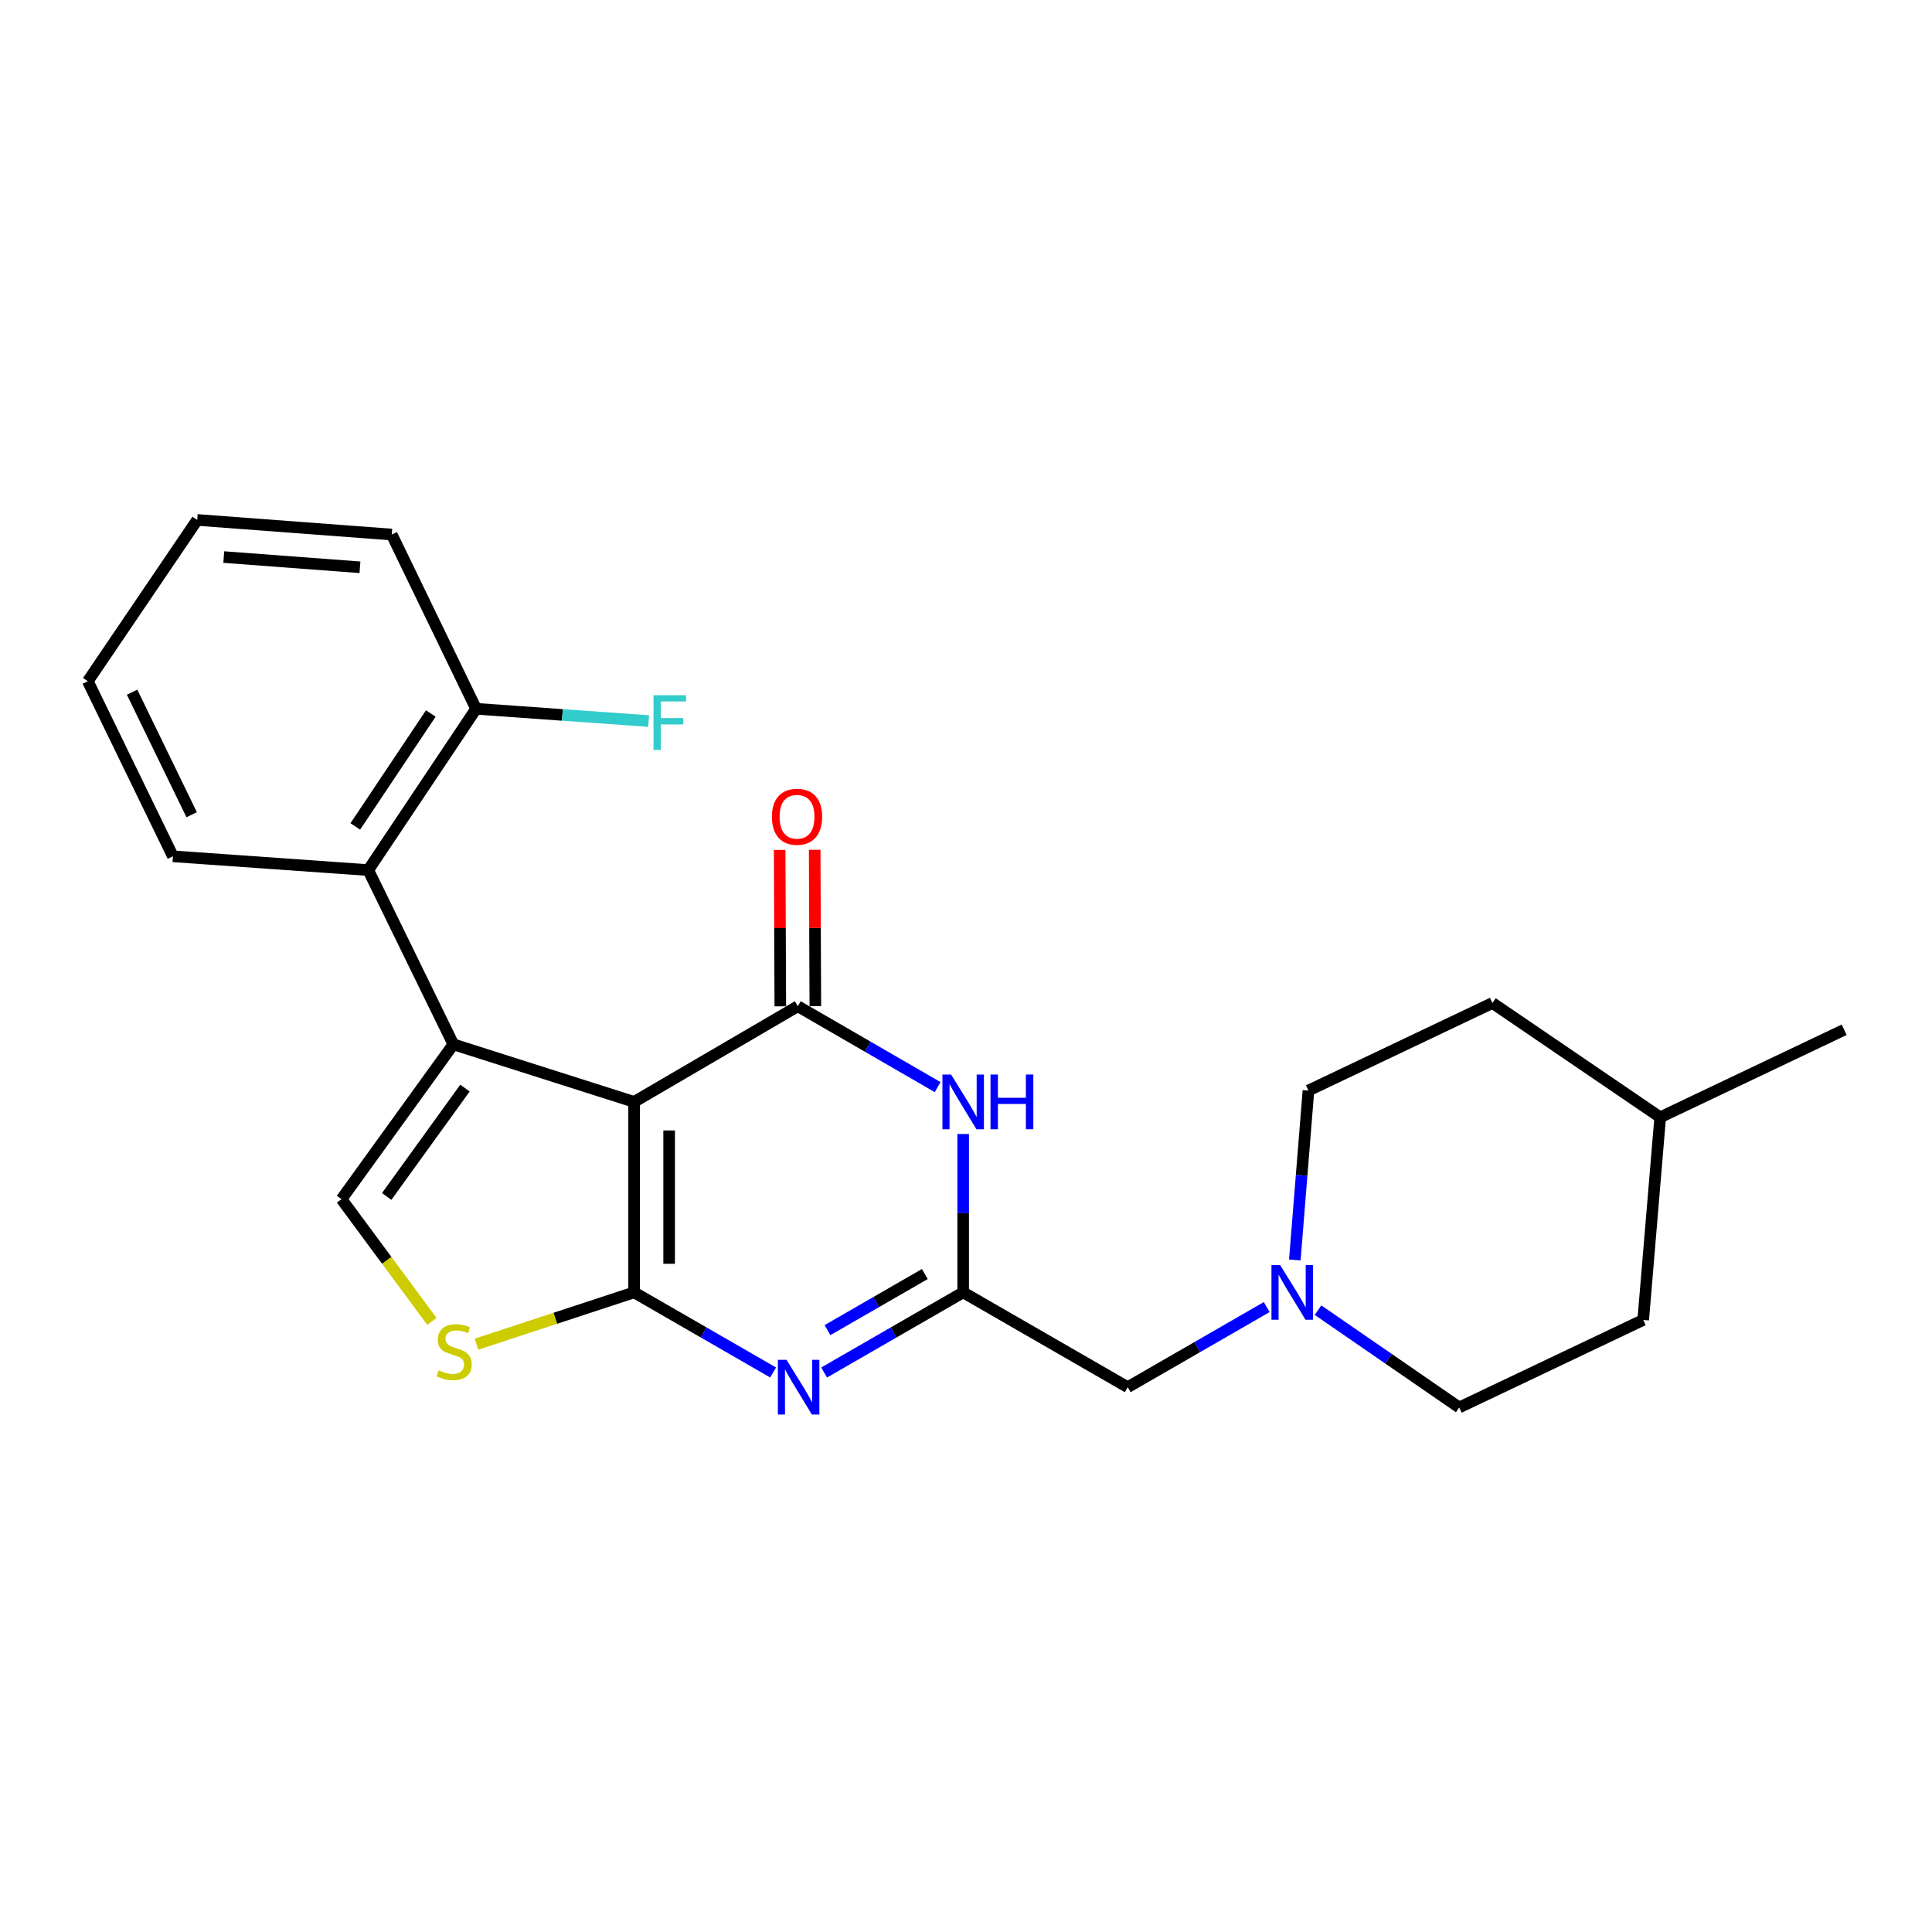 <?xml version='1.0' encoding='iso-8859-1'?>
<svg version='1.1' baseProfile='full'
              xmlns='http://www.w3.org/2000/svg'
                      xmlns:rdkit='http://www.rdkit.org/xml'
                      xmlns:xlink='http://www.w3.org/1999/xlink'
                  xml:space='preserve'
width='1000px' height='1000px' viewBox='0 0 1000 1000'>
<!-- END OF HEADER -->
<rect style='opacity:1.0;fill:#FFFFFF;stroke:none' width='1000' height='1000' x='0' y='0'> </rect>
<path class='bond-0' d='M 328.213,570.335 L 328.213,668.927' style='fill:none;fill-rule:evenodd;stroke:#000000;stroke-width:6px;stroke-linecap:butt;stroke-linejoin:miter;stroke-opacity:1' />
<path class='bond-0' d='M 346.346,585.124 L 346.346,654.138' style='fill:none;fill-rule:evenodd;stroke:#000000;stroke-width:6px;stroke-linecap:butt;stroke-linejoin:miter;stroke-opacity:1' />
<path class='bond-1' d='M 328.213,570.335 L 234.659,540.547' style='fill:none;fill-rule:evenodd;stroke:#000000;stroke-width:6px;stroke-linecap:butt;stroke-linejoin:miter;stroke-opacity:1' />
<path class='bond-2' d='M 328.213,570.335 L 412.953,520.833' style='fill:none;fill-rule:evenodd;stroke:#000000;stroke-width:6px;stroke-linecap:butt;stroke-linejoin:miter;stroke-opacity:1' />
<path class='bond-3' d='M 328.213,668.927 L 364.191,689.663' style='fill:none;fill-rule:evenodd;stroke:#000000;stroke-width:6px;stroke-linecap:butt;stroke-linejoin:miter;stroke-opacity:1' />
<path class='bond-3' d='M 364.191,689.663 L 400.169,710.399' style='fill:none;fill-rule:evenodd;stroke:#0000FF;stroke-width:6px;stroke-linecap:butt;stroke-linejoin:miter;stroke-opacity:1' />
<path class='bond-6' d='M 328.213,668.927 L 287.413,682.343' style='fill:none;fill-rule:evenodd;stroke:#000000;stroke-width:6px;stroke-linecap:butt;stroke-linejoin:miter;stroke-opacity:1' />
<path class='bond-6' d='M 287.413,682.343 L 246.613,695.759' style='fill:none;fill-rule:evenodd;stroke:#CCCC00;stroke-width:6px;stroke-linecap:butt;stroke-linejoin:miter;stroke-opacity:1' />
<path class='bond-7' d='M 234.659,540.547 L 176.765,620.684' style='fill:none;fill-rule:evenodd;stroke:#000000;stroke-width:6px;stroke-linecap:butt;stroke-linejoin:miter;stroke-opacity:1' />
<path class='bond-7' d='M 240.673,563.186 L 200.148,619.282' style='fill:none;fill-rule:evenodd;stroke:#000000;stroke-width:6px;stroke-linecap:butt;stroke-linejoin:miter;stroke-opacity:1' />
<path class='bond-8' d='M 234.659,540.547 L 190.606,450.358' style='fill:none;fill-rule:evenodd;stroke:#000000;stroke-width:6px;stroke-linecap:butt;stroke-linejoin:miter;stroke-opacity:1' />
<path class='bond-4' d='M 412.953,520.833 L 449.14,541.763' style='fill:none;fill-rule:evenodd;stroke:#000000;stroke-width:6px;stroke-linecap:butt;stroke-linejoin:miter;stroke-opacity:1' />
<path class='bond-4' d='M 449.14,541.763 L 485.328,562.694' style='fill:none;fill-rule:evenodd;stroke:#0000FF;stroke-width:6px;stroke-linecap:butt;stroke-linejoin:miter;stroke-opacity:1' />
<path class='bond-10' d='M 422.019,520.795 L 421.849,480.323' style='fill:none;fill-rule:evenodd;stroke:#000000;stroke-width:6px;stroke-linecap:butt;stroke-linejoin:miter;stroke-opacity:1' />
<path class='bond-10' d='M 421.849,480.323 L 421.679,439.851' style='fill:none;fill-rule:evenodd;stroke:#FF0000;stroke-width:6px;stroke-linecap:butt;stroke-linejoin:miter;stroke-opacity:1' />
<path class='bond-10' d='M 403.887,520.871 L 403.717,480.399' style='fill:none;fill-rule:evenodd;stroke:#000000;stroke-width:6px;stroke-linecap:butt;stroke-linejoin:miter;stroke-opacity:1' />
<path class='bond-10' d='M 403.717,480.399 L 403.546,439.927' style='fill:none;fill-rule:evenodd;stroke:#FF0000;stroke-width:6px;stroke-linecap:butt;stroke-linejoin:miter;stroke-opacity:1' />
<path class='bond-25' d='M 426.564,710.401 L 462.552,689.664' style='fill:none;fill-rule:evenodd;stroke:#0000FF;stroke-width:6px;stroke-linecap:butt;stroke-linejoin:miter;stroke-opacity:1' />
<path class='bond-25' d='M 462.552,689.664 L 498.539,668.927' style='fill:none;fill-rule:evenodd;stroke:#000000;stroke-width:6px;stroke-linecap:butt;stroke-linejoin:miter;stroke-opacity:1' />
<path class='bond-25' d='M 428.307,688.469 L 453.498,673.953' style='fill:none;fill-rule:evenodd;stroke:#0000FF;stroke-width:6px;stroke-linecap:butt;stroke-linejoin:miter;stroke-opacity:1' />
<path class='bond-25' d='M 453.498,673.953 L 478.69,659.437' style='fill:none;fill-rule:evenodd;stroke:#000000;stroke-width:6px;stroke-linecap:butt;stroke-linejoin:miter;stroke-opacity:1' />
<path class='bond-5' d='M 498.539,586.96 L 498.539,627.943' style='fill:none;fill-rule:evenodd;stroke:#0000FF;stroke-width:6px;stroke-linecap:butt;stroke-linejoin:miter;stroke-opacity:1' />
<path class='bond-5' d='M 498.539,627.943 L 498.539,668.927' style='fill:none;fill-rule:evenodd;stroke:#000000;stroke-width:6px;stroke-linecap:butt;stroke-linejoin:miter;stroke-opacity:1' />
<path class='bond-11' d='M 498.539,668.927 L 583.702,718.006' style='fill:none;fill-rule:evenodd;stroke:#000000;stroke-width:6px;stroke-linecap:butt;stroke-linejoin:miter;stroke-opacity:1' />
<path class='bond-24' d='M 223.55,683.955 L 200.157,652.319' style='fill:none;fill-rule:evenodd;stroke:#CCCC00;stroke-width:6px;stroke-linecap:butt;stroke-linejoin:miter;stroke-opacity:1' />
<path class='bond-24' d='M 200.157,652.319 L 176.765,620.684' style='fill:none;fill-rule:evenodd;stroke:#000000;stroke-width:6px;stroke-linecap:butt;stroke-linejoin:miter;stroke-opacity:1' />
<path class='bond-12' d='M 190.606,450.358 L 246.425,366.867' style='fill:none;fill-rule:evenodd;stroke:#000000;stroke-width:6px;stroke-linecap:butt;stroke-linejoin:miter;stroke-opacity:1' />
<path class='bond-12' d='M 183.905,427.756 L 222.978,369.312' style='fill:none;fill-rule:evenodd;stroke:#000000;stroke-width:6px;stroke-linecap:butt;stroke-linejoin:miter;stroke-opacity:1' />
<path class='bond-19' d='M 190.606,450.358 L 89.507,443.225' style='fill:none;fill-rule:evenodd;stroke:#000000;stroke-width:6px;stroke-linecap:butt;stroke-linejoin:miter;stroke-opacity:1' />
<path class='bond-9' d='M 655.648,676.534 L 619.675,697.27' style='fill:none;fill-rule:evenodd;stroke:#0000FF;stroke-width:6px;stroke-linecap:butt;stroke-linejoin:miter;stroke-opacity:1' />
<path class='bond-9' d='M 619.675,697.27 L 583.702,718.006' style='fill:none;fill-rule:evenodd;stroke:#000000;stroke-width:6px;stroke-linecap:butt;stroke-linejoin:miter;stroke-opacity:1' />
<path class='bond-13' d='M 682.21,678.137 L 718.749,703.32' style='fill:none;fill-rule:evenodd;stroke:#0000FF;stroke-width:6px;stroke-linecap:butt;stroke-linejoin:miter;stroke-opacity:1' />
<path class='bond-13' d='M 718.749,703.32 L 755.288,728.502' style='fill:none;fill-rule:evenodd;stroke:#000000;stroke-width:6px;stroke-linecap:butt;stroke-linejoin:miter;stroke-opacity:1' />
<path class='bond-14' d='M 670.195,652.147 L 673.721,608.304' style='fill:none;fill-rule:evenodd;stroke:#0000FF;stroke-width:6px;stroke-linecap:butt;stroke-linejoin:miter;stroke-opacity:1' />
<path class='bond-14' d='M 673.721,608.304 L 677.247,564.462' style='fill:none;fill-rule:evenodd;stroke:#000000;stroke-width:6px;stroke-linecap:butt;stroke-linejoin:miter;stroke-opacity:1' />
<path class='bond-15' d='M 246.425,366.867 L 291.085,370.044' style='fill:none;fill-rule:evenodd;stroke:#000000;stroke-width:6px;stroke-linecap:butt;stroke-linejoin:miter;stroke-opacity:1' />
<path class='bond-15' d='M 291.085,370.044 L 335.746,373.221' style='fill:none;fill-rule:evenodd;stroke:#33CCCC;stroke-width:6px;stroke-linecap:butt;stroke-linejoin:miter;stroke-opacity:1' />
<path class='bond-20' d='M 246.425,366.867 L 202.765,276.677' style='fill:none;fill-rule:evenodd;stroke:#000000;stroke-width:6px;stroke-linecap:butt;stroke-linejoin:miter;stroke-opacity:1' />
<path class='bond-16' d='M 755.288,728.502 L 850.524,683.201' style='fill:none;fill-rule:evenodd;stroke:#000000;stroke-width:6px;stroke-linecap:butt;stroke-linejoin:miter;stroke-opacity:1' />
<path class='bond-17' d='M 677.247,564.462 L 772.483,519.151' style='fill:none;fill-rule:evenodd;stroke:#000000;stroke-width:6px;stroke-linecap:butt;stroke-linejoin:miter;stroke-opacity:1' />
<path class='bond-18' d='M 850.524,683.201 L 859.319,578.304' style='fill:none;fill-rule:evenodd;stroke:#000000;stroke-width:6px;stroke-linecap:butt;stroke-linejoin:miter;stroke-opacity:1' />
<path class='bond-27' d='M 772.483,519.151 L 859.319,578.304' style='fill:none;fill-rule:evenodd;stroke:#000000;stroke-width:6px;stroke-linecap:butt;stroke-linejoin:miter;stroke-opacity:1' />
<path class='bond-21' d='M 859.319,578.304 L 954.545,533.002' style='fill:none;fill-rule:evenodd;stroke:#000000;stroke-width:6px;stroke-linecap:butt;stroke-linejoin:miter;stroke-opacity:1' />
<path class='bond-22' d='M 89.507,443.225 L 45.455,352.602' style='fill:none;fill-rule:evenodd;stroke:#000000;stroke-width:6px;stroke-linecap:butt;stroke-linejoin:miter;stroke-opacity:1' />
<path class='bond-22' d='M 99.207,421.705 L 68.37,358.268' style='fill:none;fill-rule:evenodd;stroke:#000000;stroke-width:6px;stroke-linecap:butt;stroke-linejoin:miter;stroke-opacity:1' />
<path class='bond-23' d='M 202.765,276.677 L 102.079,269.122' style='fill:none;fill-rule:evenodd;stroke:#000000;stroke-width:6px;stroke-linecap:butt;stroke-linejoin:miter;stroke-opacity:1' />
<path class='bond-23' d='M 186.306,293.625 L 115.825,288.337' style='fill:none;fill-rule:evenodd;stroke:#000000;stroke-width:6px;stroke-linecap:butt;stroke-linejoin:miter;stroke-opacity:1' />
<path class='bond-26' d='M 45.455,352.602 L 102.079,269.122' style='fill:none;fill-rule:evenodd;stroke:#000000;stroke-width:6px;stroke-linecap:butt;stroke-linejoin:miter;stroke-opacity:1' />
<path  class='atom-4' d='M 407.106 703.846
L 416.386 718.846
Q 417.306 720.326, 418.786 723.006
Q 420.266 725.686, 420.346 725.846
L 420.346 703.846
L 424.106 703.846
L 424.106 732.166
L 420.226 732.166
L 410.266 715.766
Q 409.106 713.846, 407.866 711.646
Q 406.666 709.446, 406.306 708.766
L 406.306 732.166
L 402.626 732.166
L 402.626 703.846
L 407.106 703.846
' fill='#0000FF'/>
<path  class='atom-5' d='M 492.279 556.175
L 501.559 571.175
Q 502.479 572.655, 503.959 575.335
Q 505.439 578.015, 505.519 578.175
L 505.519 556.175
L 509.279 556.175
L 509.279 584.495
L 505.399 584.495
L 495.439 568.095
Q 494.279 566.175, 493.039 563.975
Q 491.839 561.775, 491.479 561.095
L 491.479 584.495
L 487.799 584.495
L 487.799 556.175
L 492.279 556.175
' fill='#0000FF'/>
<path  class='atom-5' d='M 512.679 556.175
L 516.519 556.175
L 516.519 568.215
L 530.999 568.215
L 530.999 556.175
L 534.839 556.175
L 534.839 584.495
L 530.999 584.495
L 530.999 571.415
L 516.519 571.415
L 516.519 584.495
L 512.679 584.495
L 512.679 556.175
' fill='#0000FF'/>
<path  class='atom-7' d='M 227.082 709.271
Q 227.402 709.391, 228.722 709.951
Q 230.042 710.511, 231.482 710.871
Q 232.962 711.191, 234.402 711.191
Q 237.082 711.191, 238.642 709.911
Q 240.202 708.591, 240.202 706.311
Q 240.202 704.751, 239.402 703.791
Q 238.642 702.831, 237.442 702.311
Q 236.242 701.791, 234.242 701.191
Q 231.722 700.431, 230.202 699.711
Q 228.722 698.991, 227.642 697.471
Q 226.602 695.951, 226.602 693.391
Q 226.602 689.831, 229.002 687.631
Q 231.442 685.431, 236.242 685.431
Q 239.522 685.431, 243.242 686.991
L 242.322 690.071
Q 238.922 688.671, 236.362 688.671
Q 233.602 688.671, 232.082 689.831
Q 230.562 690.951, 230.602 692.911
Q 230.602 694.431, 231.362 695.351
Q 232.162 696.271, 233.282 696.791
Q 234.442 697.311, 236.362 697.911
Q 238.922 698.711, 240.442 699.511
Q 241.962 700.311, 243.042 701.951
Q 244.162 703.551, 244.162 706.311
Q 244.162 710.231, 241.522 712.351
Q 238.922 714.431, 234.562 714.431
Q 232.042 714.431, 230.122 713.871
Q 228.242 713.351, 226.002 712.431
L 227.082 709.271
' fill='#CCCC00'/>
<path  class='atom-10' d='M 662.585 654.767
L 671.865 669.767
Q 672.785 671.247, 674.265 673.927
Q 675.745 676.607, 675.825 676.767
L 675.825 654.767
L 679.585 654.767
L 679.585 683.087
L 675.705 683.087
L 665.745 666.687
Q 664.585 664.767, 663.345 662.567
Q 662.145 660.367, 661.785 659.687
L 661.785 683.087
L 658.105 683.087
L 658.105 654.767
L 662.585 654.767
' fill='#0000FF'/>
<path  class='atom-11' d='M 399.54 422.755
Q 399.54 415.955, 402.9 412.155
Q 406.26 408.355, 412.54 408.355
Q 418.82 408.355, 422.18 412.155
Q 425.54 415.955, 425.54 422.755
Q 425.54 429.635, 422.14 433.555
Q 418.74 437.435, 412.54 437.435
Q 406.3 437.435, 402.9 433.555
Q 399.54 429.675, 399.54 422.755
M 412.54 434.235
Q 416.86 434.235, 419.18 431.355
Q 421.54 428.435, 421.54 422.755
Q 421.54 417.195, 419.18 414.395
Q 416.86 411.555, 412.54 411.555
Q 408.22 411.555, 405.86 414.355
Q 403.54 417.155, 403.54 422.755
Q 403.54 428.475, 405.86 431.355
Q 408.22 434.235, 412.54 434.235
' fill='#FF0000'/>
<path  class='atom-16' d='M 338.258 359.839
L 355.098 359.839
L 355.098 363.079
L 342.058 363.079
L 342.058 371.679
L 353.658 371.679
L 353.658 374.959
L 342.058 374.959
L 342.058 388.159
L 338.258 388.159
L 338.258 359.839
' fill='#33CCCC'/>
</svg>
